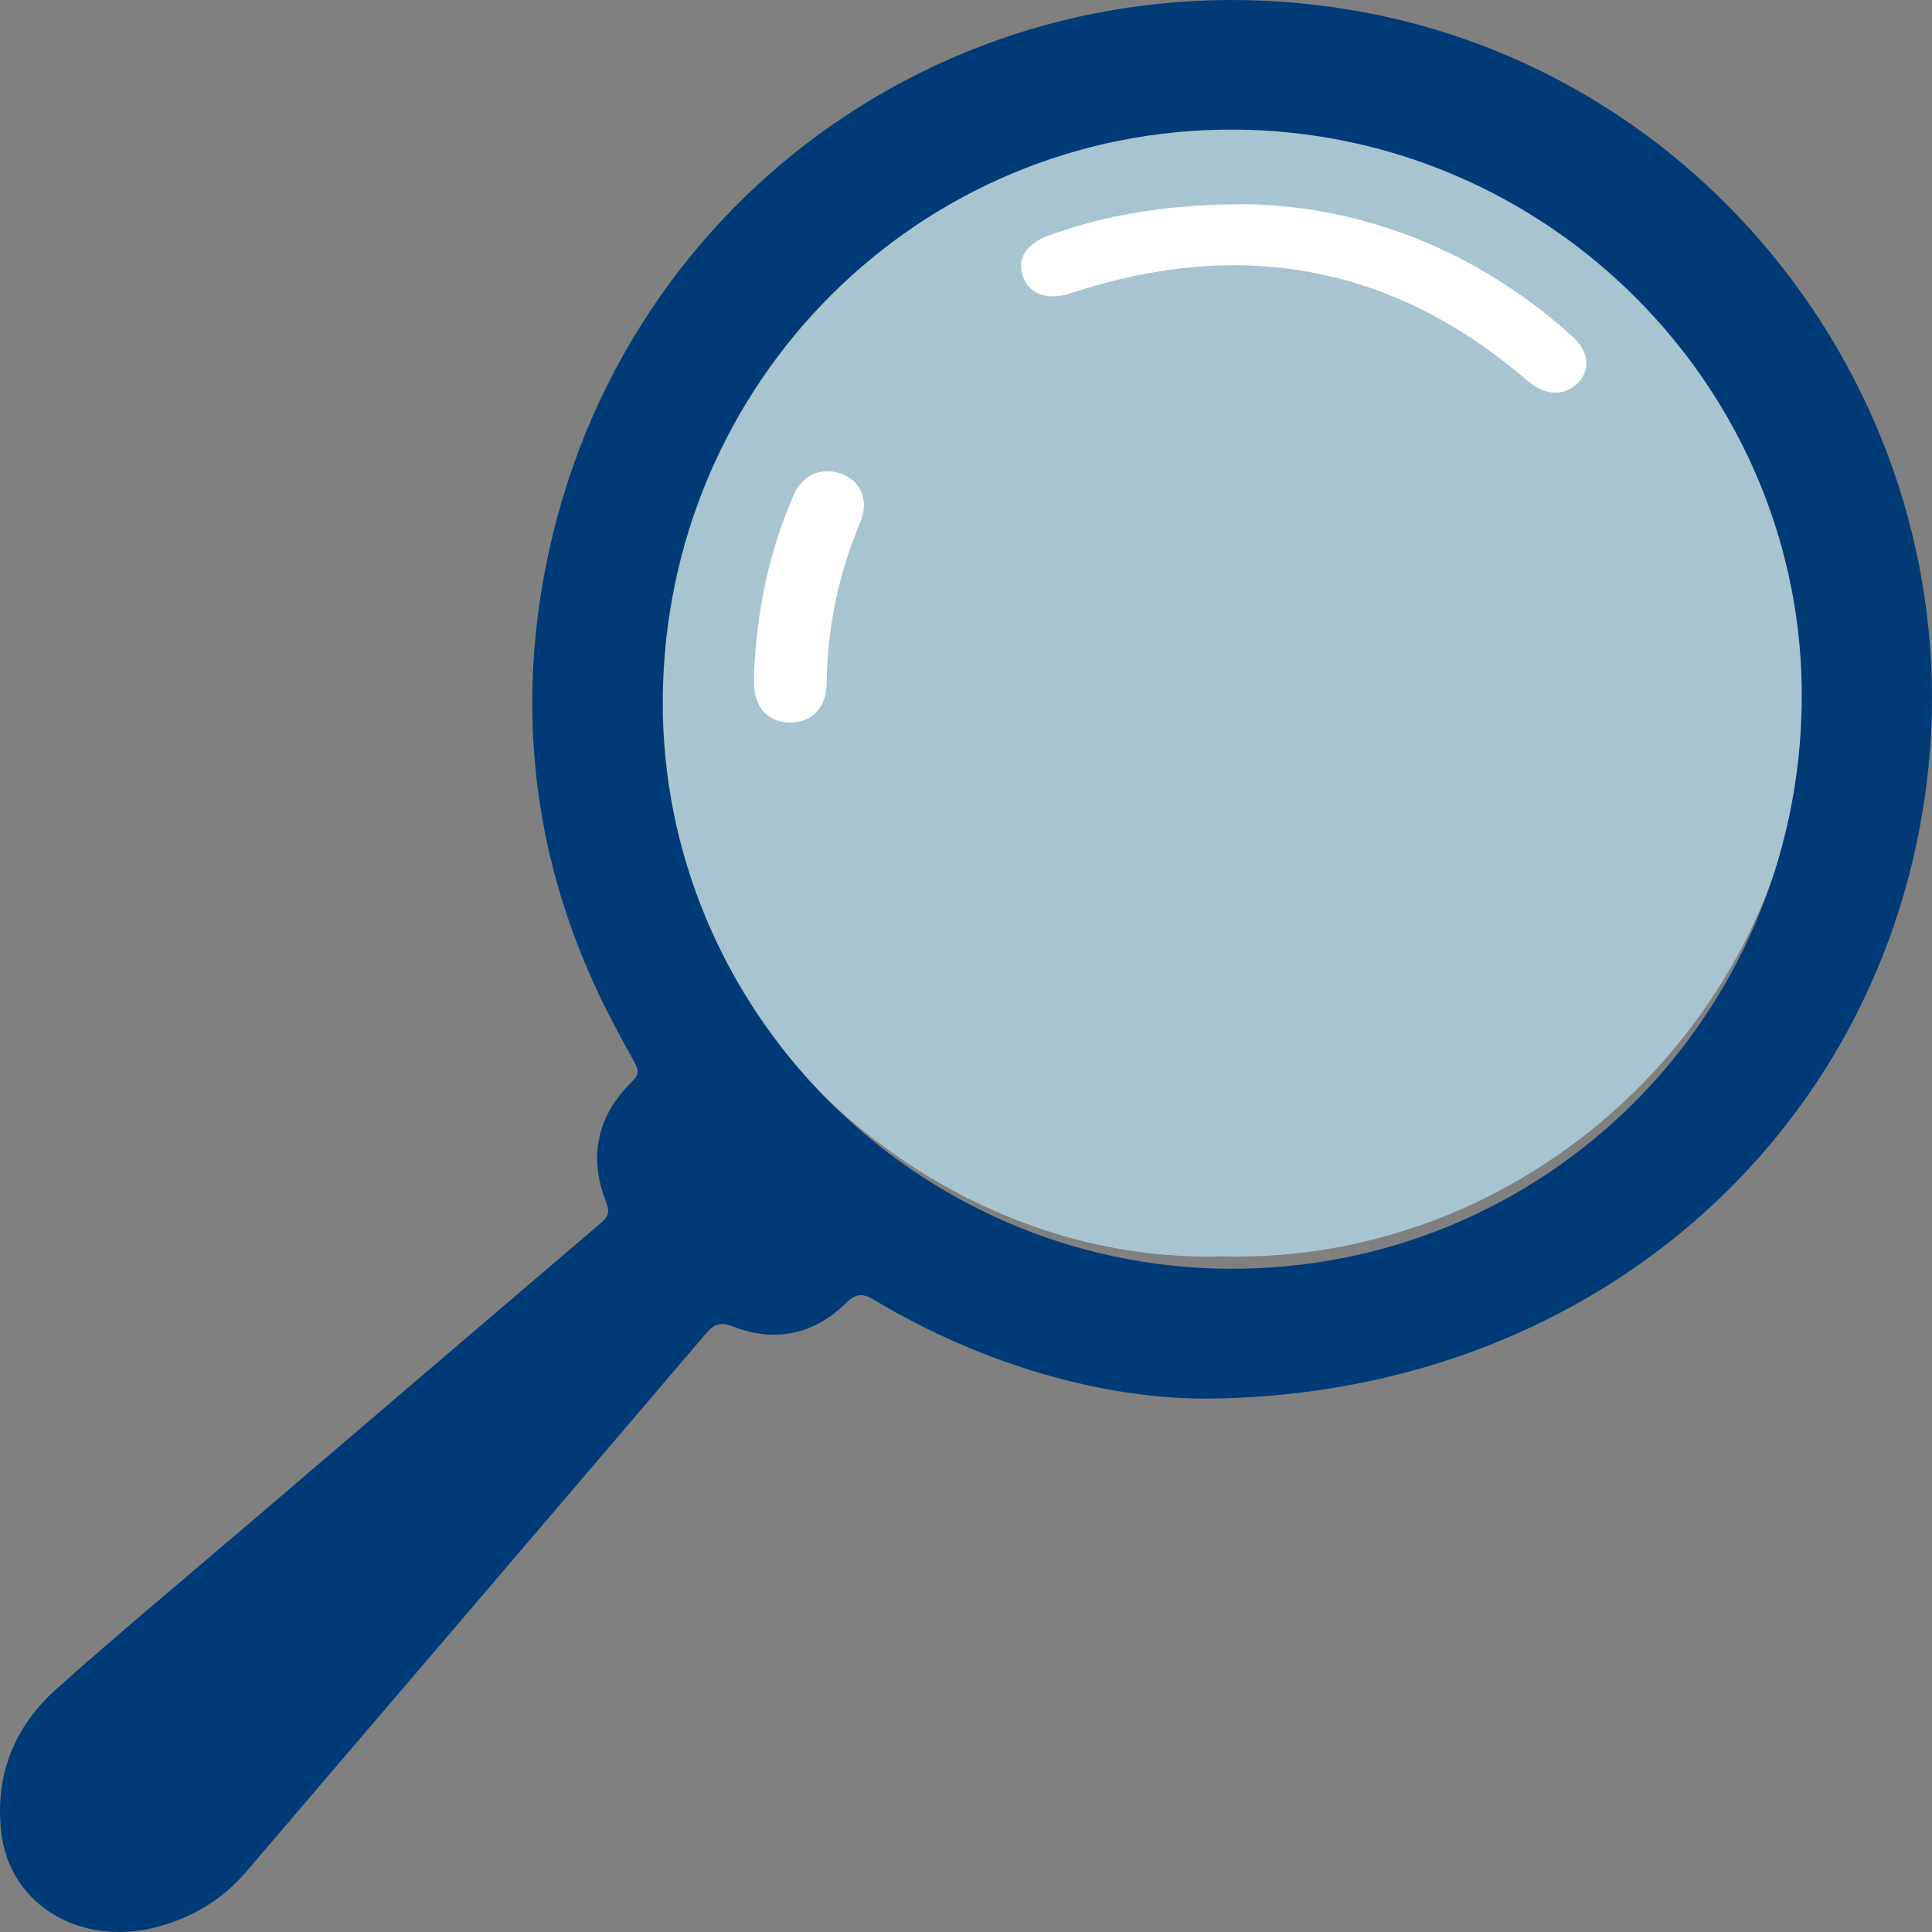 <?xml version="1.0" encoding="UTF-8"?>
<svg width="123px" height="123px" viewBox="0 0 123 123" version="1.1" xmlns="http://www.w3.org/2000/svg" xmlns:xlink="http://www.w3.org/1999/xlink">
    <rect x="0" y="0" width="123" height="123" fill="#808080" stroke="none"/>
    <title>Group</title>
    <g id="EasyLex-vs-CLM" stroke="none" stroke-width="1" fill="none" fill-rule="evenodd">
        <g id="EasyLex---Marca" transform="translate(-682, -281)">
            <g id="Group" transform="translate(682, 281.004)">
                <path d="M77.827,79.982 C58.437,80.56 40.982,63.487 41,43.586 C41.018,24.146 57.562,6.944 77.69,6.996 C98.587,7.051 115.05,23.185 115,43.833 C114.951,64.01 97.787,80.506 77.827,79.982" id="Fill-26" fill="#BDE6F8" opacity="0.663"></path>
                <path d="M78.175,80.771 C98.265,80.912 114.522,64.816 114.708,44.601 C114.889,24.749 98.572,8.339 78.562,8.247 C58.552,8.157 42.346,24.305 42.196,44.481 C42.05,64.264 58.276,80.63 78.175,80.771 M55.68,82.768 C54.939,82.324 54.508,82.32 53.853,82.961 C51.803,84.969 49.328,85.485 46.662,84.447 C45.764,84.097 45.398,84.364 44.871,84.982 C35.146,96.389 25.401,107.779 15.662,119.173 C14.196,120.887 12.349,122.01 10.199,122.621 C5.236,124.032 0.62,121.333 0.08,116.663 C-0.341,113.025 0.907,109.912 3.603,107.512 C7.723,103.844 11.966,100.316 16.159,96.731 C23.517,90.441 30.875,84.15 38.241,77.869 C38.681,77.494 38.855,77.204 38.604,76.57 C37.452,73.663 37.993,71.055 40.239,68.855 C40.67,68.433 40.679,68.143 40.388,67.62 C39.483,65.984 38.59,64.335 37.818,62.635 C33.951,54.12 32.954,45.223 34.743,36.084 C39.436,12.106 61.945,-3.403 86.037,0.634 C109.309,4.533 125.608,26.472 122.654,49.918 C119.826,72.364 101.049,88.988 76.552,89.038 C70.307,89.005 62.689,86.974 55.68,82.768" id="Fill-27" fill="#003B77"></path>
                <path d="M79.311,12.996 C74.177,13.007 70.399,13.681 66.75,14.998 C65.301,15.52 64.7,16.523 65.143,17.652 C65.582,18.772 66.744,19.135 68.193,18.657 C79.053,15.075 88.747,16.912 97.248,24.239 C98.325,25.167 99.533,25.254 100.396,24.432 C101.292,23.577 101.193,22.398 100.088,21.4 C93.941,15.845 86.578,13.11 79.311,12.996" id="Fill-28" fill="#FFFFFF"></path>
                <path d="M48,42.934 C48,42.892 48.001,43.149 48,43.406 C47.996,45.012 48.881,45.999 50.321,45.996 C51.71,45.992 52.61,45.044 52.628,43.495 C52.666,40.384 53.223,37.362 54.302,34.423 C54.467,33.973 54.66,33.531 54.825,33.08 C55.299,31.789 54.788,30.612 53.568,30.159 C52.337,29.703 51.087,30.221 50.533,31.494 C48.982,35.062 48.185,38.788 48,42.934" id="Fill-29" fill="#FFFFFF"></path>
            </g>
        </g>
    </g>
</svg>